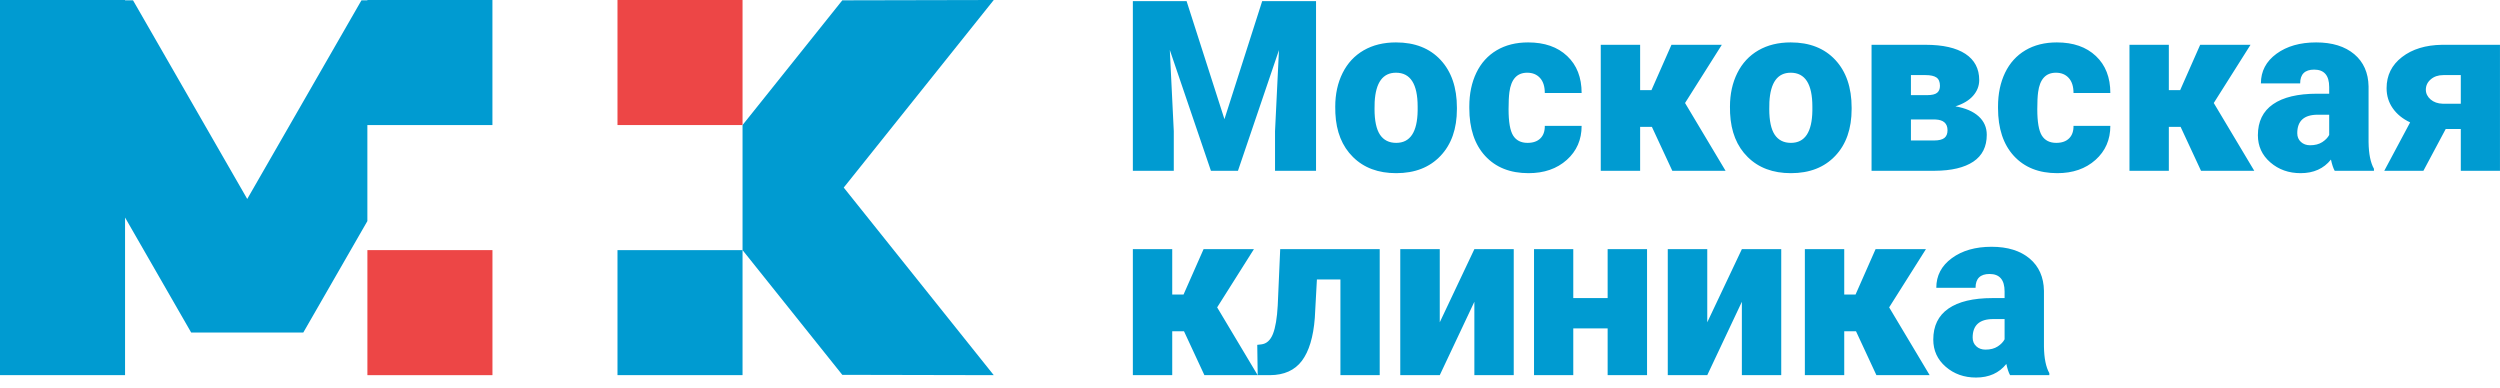 <svg width="232" height="36" viewBox="0 0 232 36" fill="none" xmlns="http://www.w3.org/2000/svg">
<path d="M110.115 0.104L113.628 11.059L117.131 0.104H122.128V15.849H118.323V12.173L118.688 4.648L114.883 15.849H112.374L108.558 4.637L108.927 12.173V15.849H105.129V0.104H110.115ZM123.911 9.896C123.911 8.726 124.14 7.685 124.594 6.774C125.048 5.862 125.701 5.161 126.55 4.67C127.402 4.179 128.399 3.936 129.547 3.936C131.296 3.936 132.676 4.478 133.688 5.563C134.695 6.648 135.201 8.124 135.201 9.992V10.121C135.201 11.944 134.695 13.395 133.68 14.465C132.669 15.535 131.296 16.07 129.569 16.07C127.9 16.07 126.565 15.572 125.557 14.572C124.546 13.576 124.003 12.221 123.922 10.512L123.911 9.896ZM127.557 10.121C127.557 11.203 127.727 11.996 128.063 12.502C128.403 13.007 128.904 13.258 129.569 13.258C130.864 13.258 131.529 12.258 131.558 10.261V9.896C131.558 7.796 130.886 6.748 129.547 6.748C128.329 6.748 127.668 7.652 127.568 9.46L127.557 10.121ZM141.759 13.258C142.268 13.258 142.667 13.118 142.948 12.841C143.228 12.564 143.365 12.177 143.357 11.678H146.775C146.775 12.963 146.317 14.015 145.398 14.838C144.476 15.661 143.294 16.07 141.844 16.07C140.143 16.07 138.803 15.535 137.821 14.469C136.843 13.402 136.352 11.926 136.352 10.036V9.885C136.352 8.7 136.57 7.659 137.006 6.751C137.441 5.847 138.072 5.153 138.892 4.666C139.715 4.179 140.689 3.936 141.811 3.936C143.332 3.936 144.542 4.356 145.435 5.201C146.328 6.043 146.775 7.187 146.775 8.63H143.357C143.357 8.025 143.21 7.56 142.914 7.235C142.619 6.91 142.224 6.748 141.726 6.748C140.781 6.748 140.231 7.349 140.072 8.552C140.021 8.936 139.995 9.46 139.995 10.132C139.995 11.309 140.135 12.121 140.416 12.575C140.7 13.029 141.146 13.258 141.759 13.258ZM153.296 11.774H152.204V15.849H148.55V4.157H152.204V8.364H153.256L155.112 4.157H159.785L156.367 9.567H156.378L160.132 15.849H155.19L153.296 11.774ZM160.541 9.896C160.541 8.726 160.77 7.685 161.224 6.774C161.678 5.862 162.331 5.161 163.18 4.67C164.033 4.179 165.029 3.936 166.177 3.936C167.926 3.936 169.307 4.478 170.318 5.563C171.326 6.648 171.831 8.124 171.831 9.992V10.121C171.831 11.944 171.326 13.395 170.311 14.465C169.299 15.535 167.926 16.07 166.199 16.07C164.531 16.07 163.195 15.572 162.187 14.572C161.176 13.576 160.634 12.221 160.552 10.512L160.541 9.896ZM164.188 10.121C164.188 11.203 164.357 11.996 164.693 12.502C165.033 13.007 165.535 13.258 166.199 13.258C167.495 13.258 168.159 12.258 168.188 10.261V9.896C168.188 7.796 167.517 6.748 166.177 6.748C164.959 6.748 164.299 7.652 164.199 9.46L164.188 10.121ZM173.68 15.849V4.157H178.696C180.305 4.157 181.534 4.437 182.39 4.998C183.243 5.563 183.671 6.371 183.671 7.431C183.671 7.969 183.483 8.453 183.106 8.885C182.734 9.313 182.184 9.641 181.464 9.87C182.394 10.029 183.11 10.339 183.616 10.796C184.121 11.254 184.372 11.826 184.372 12.509C184.372 13.612 183.955 14.443 183.125 15C182.291 15.557 181.095 15.842 179.53 15.849H173.68ZM177.334 11.088V13.037H179.464C179.918 13.037 180.242 12.959 180.438 12.804C180.634 12.646 180.73 12.409 180.73 12.088C180.73 11.45 180.353 11.117 179.604 11.088H177.334ZM177.334 8.829H178.836C179.275 8.829 179.585 8.756 179.763 8.612C179.94 8.468 180.028 8.25 180.028 7.969C180.028 7.6 179.918 7.342 179.703 7.191C179.486 7.043 179.15 6.969 178.696 6.969H177.334V8.829ZM190.824 13.258C191.333 13.258 191.732 13.118 192.012 12.841C192.293 12.564 192.429 12.177 192.422 11.678H195.839C195.839 12.963 195.382 14.015 194.463 14.838C193.54 15.661 192.359 16.07 190.909 16.07C189.207 16.07 187.868 15.535 186.886 14.469C185.908 13.402 185.417 11.926 185.417 10.036V9.885C185.417 8.7 185.635 7.659 186.07 6.751C186.506 5.847 187.137 5.153 187.956 4.666C188.779 4.179 189.753 3.936 190.875 3.936C192.396 3.936 193.606 4.356 194.5 5.201C195.393 6.043 195.839 7.187 195.839 8.63H192.422C192.422 8.025 192.274 7.56 191.979 7.235C191.684 6.91 191.289 6.748 190.79 6.748C189.846 6.748 189.296 7.349 189.137 8.552C189.085 8.936 189.06 9.46 189.06 10.132C189.06 11.309 189.2 12.121 189.48 12.575C189.764 13.029 190.211 13.258 190.824 13.258ZM202.361 11.774H201.268V15.849H197.615V4.157H201.268V8.364H202.32L204.177 4.157H208.849L205.432 9.567H205.443L209.196 15.849H204.254L202.361 11.774ZM216.659 15.849C216.526 15.613 216.411 15.266 216.312 14.808C215.64 15.65 214.703 16.07 213.499 16.07C212.396 16.07 211.459 15.738 210.687 15.07C209.916 14.402 209.532 13.561 209.532 12.55C209.532 11.28 210.001 10.32 210.938 9.671C211.876 9.021 213.238 8.696 215.024 8.696H216.149V8.076C216.149 6.999 215.684 6.46 214.754 6.46C213.891 6.46 213.455 6.888 213.455 7.74H209.812C209.812 6.611 210.292 5.696 211.255 4.991C212.219 4.286 213.444 3.936 214.939 3.936C216.43 3.936 217.607 4.301 218.475 5.028C219.338 5.755 219.781 6.755 219.803 8.021V13.199C219.818 14.273 219.984 15.096 220.302 15.664V15.849H216.659ZM214.374 13.48C214.828 13.48 215.205 13.384 215.507 13.188C215.806 12.992 216.02 12.771 216.149 12.524V10.645H215.09C213.82 10.645 213.186 11.217 213.186 12.361C213.186 12.694 213.297 12.963 213.522 13.169C213.743 13.376 214.031 13.48 214.374 13.48ZM231.997 4.157V15.849H228.362V11.974H226.96L224.893 15.849H221.261L223.66 11.357C222.962 11.029 222.424 10.59 222.044 10.04C221.663 9.494 221.475 8.874 221.475 8.183C221.475 6.995 221.951 6.032 222.903 5.297C223.856 4.559 225.096 4.179 226.624 4.157H231.997ZM225.118 8.324C225.118 8.674 225.266 8.973 225.557 9.228C225.849 9.479 226.225 9.612 226.686 9.626H228.362V6.969H226.742C226.266 6.969 225.878 7.102 225.575 7.364C225.269 7.626 225.118 7.947 225.118 8.324Z" fill="#009BD1"/>
<path d="M109.875 30.74H108.783V34.814H105.129V23.122H108.783V27.33H109.834L111.691 23.122H116.363L112.946 28.533H112.957L116.71 34.814H111.768L109.875 30.74ZM128.037 23.122V34.814H124.391V25.935H122.209L122.014 29.511C121.877 31.282 121.475 32.607 120.814 33.486C120.15 34.364 119.165 34.807 117.862 34.814H116.714L116.673 32.002L117.05 31.958C117.533 31.902 117.891 31.581 118.127 30.995C118.36 30.408 118.511 29.522 118.574 28.337L118.803 23.122H128.037ZM136.821 23.122H140.475V34.814H136.821V28.005L133.61 34.814H129.945V23.122H133.61V29.909L136.821 23.122ZM152.846 34.814H149.189V30.474H146V34.814H142.357V23.122H146V27.662H149.189V23.122H152.846V34.814ZM161.645 23.122H165.299V34.814H161.645V28.005L158.434 34.814H154.769V23.122H158.434V29.909L161.645 23.122ZM172.237 30.74H171.145V34.814H167.491V23.122H171.145V27.33H172.197L174.053 23.122H178.725L175.308 28.533H175.319L179.072 34.814H174.131L172.237 30.74ZM186.535 34.814C186.402 34.578 186.288 34.231 186.188 33.774C185.516 34.615 184.579 35.036 183.376 35.036C182.272 35.036 181.335 34.704 180.563 34.036C179.792 33.368 179.408 32.526 179.408 31.515C179.408 30.245 179.877 29.286 180.814 28.636C181.752 27.987 183.114 27.662 184.9 27.662H186.026V27.042C186.026 25.964 185.561 25.425 184.631 25.425C183.767 25.425 183.331 25.853 183.331 26.706H179.689C179.689 25.577 180.169 24.661 181.132 23.956C182.095 23.251 183.32 22.901 184.815 22.901C186.306 22.901 187.483 23.266 188.351 23.993C189.214 24.72 189.657 25.721 189.679 26.986V32.165C189.694 33.239 189.86 34.062 190.178 34.63V34.814H186.535ZM184.25 32.445C184.704 32.445 185.081 32.349 185.383 32.153C185.683 31.958 185.896 31.736 186.026 31.489V29.61H184.966C183.697 29.61 183.062 30.183 183.062 31.327C183.062 31.659 183.173 31.928 183.398 32.135C183.619 32.342 183.907 32.445 184.25 32.445Z" fill="#009BD1"/>
<path fill-rule="evenodd" clip-rule="evenodd" d="M78.165 0.03L92.221 0L78.299 17.407L92.221 34.815L78.165 34.785L68.908 23.21H63.51H59.904H57.303V26.563V27.057V34.815H68.908V23.21V11.605L78.165 0.03Z" fill="#009BD1"/>
<path fill-rule="evenodd" clip-rule="evenodd" d="M39.215 11.605H45.697V0H34.092V0.028L33.543 0.03L22.944 18.465L12.345 0.03L11.605 0.028V0H0V11.605V23.21V34.815H11.605V23.21V20.185L17.742 30.86V30.86H17.742H28.145H28.146V30.858L34.092 20.517V11.605H39.215Z" fill="#009BD1"/>
<path fill-rule="evenodd" clip-rule="evenodd" d="M34.095 23.21H45.7V34.815H34.095V23.21Z" fill="#ED4646"/>
<path fill-rule="evenodd" clip-rule="evenodd" d="M57.303 0H68.908V11.605H57.303V0Z" fill="#ED4646"/>
</svg>
